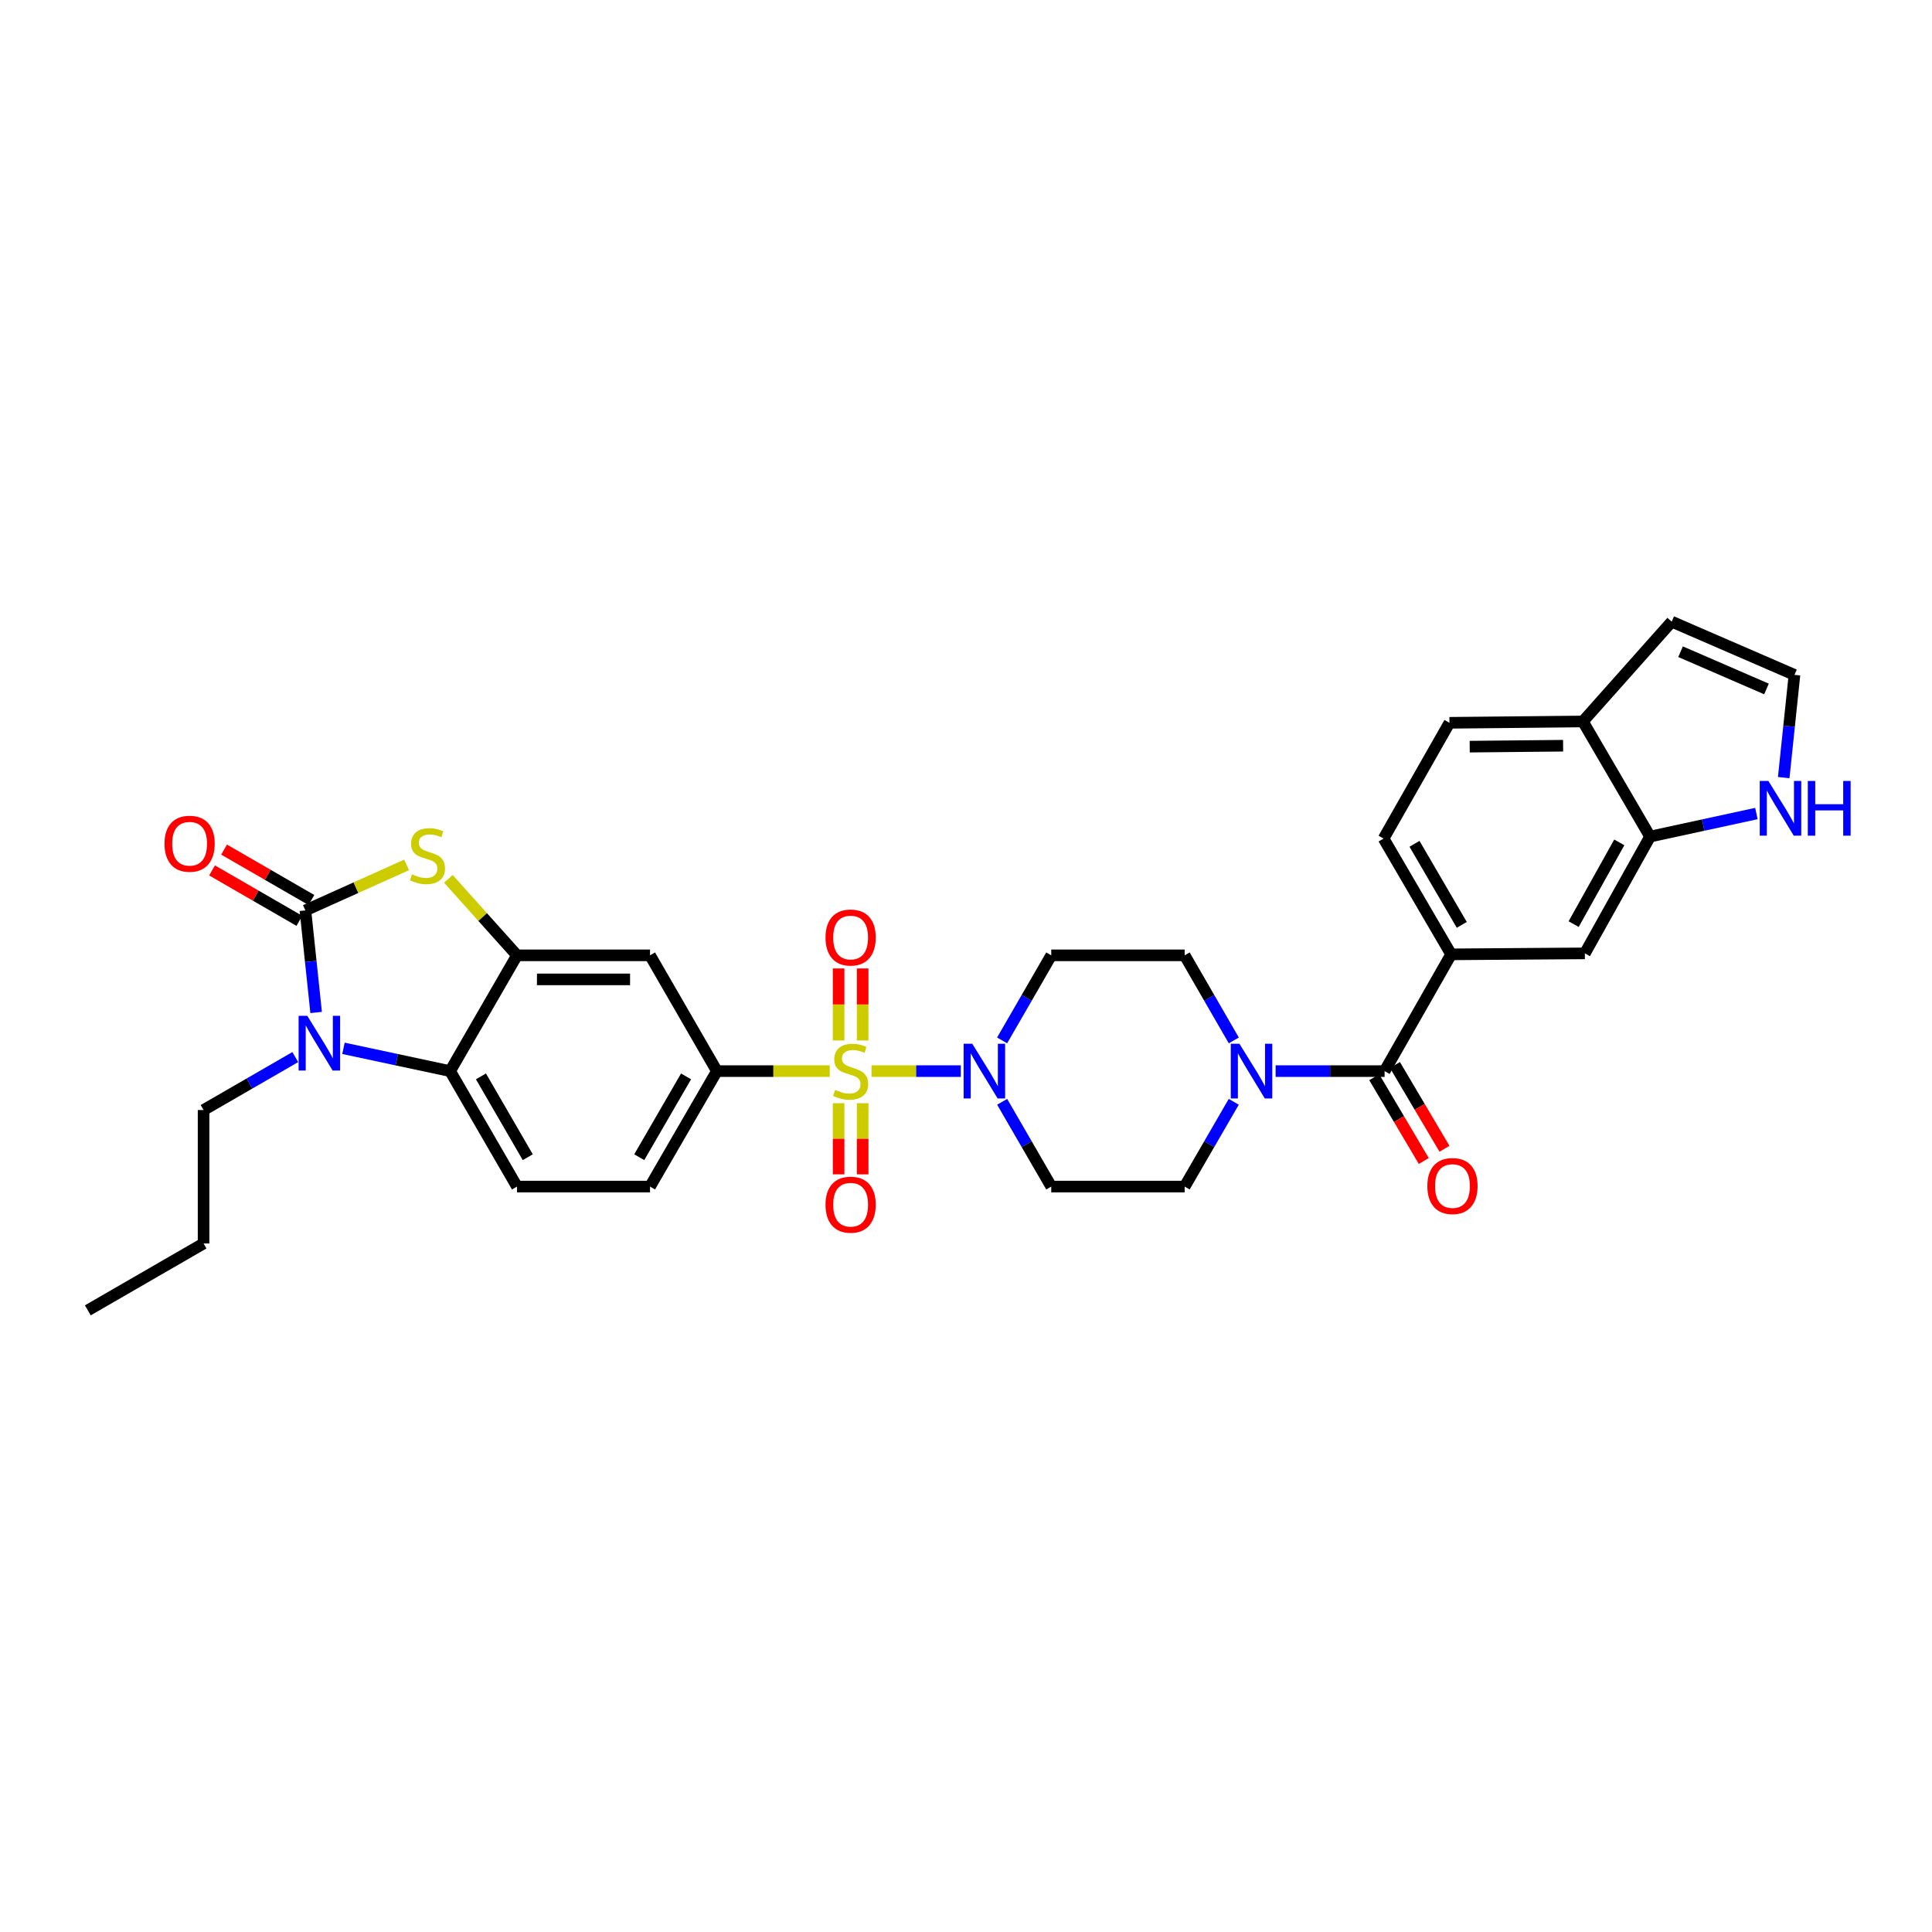 <?xml version='1.0' encoding='iso-8859-1'?>
<svg version='1.1' baseProfile='full'
              xmlns='http://www.w3.org/2000/svg'
                      xmlns:rdkit='http://www.rdkit.org/xml'
                      xmlns:xlink='http://www.w3.org/1999/xlink'
                  xml:space='preserve'
width='1000px' height='1000px' viewBox='0 0 1000 1000'>
<!-- END OF HEADER -->
<rect style='opacity:1.0;fill:#FFFFFF;stroke:none' width='1000' height='1000' x='0' y='0'> </rect>
<path class='bond-3' d='M 451.095,554.406 L 474.202,554.406' style='fill:none;fill-rule:evenodd;stroke:#CCCC00;stroke-width:6px;stroke-linecap:butt;stroke-linejoin:miter;stroke-opacity:1' />
<path class='bond-3' d='M 474.202,554.406 L 497.309,554.406' style='fill:none;fill-rule:evenodd;stroke:#0000FF;stroke-width:6px;stroke-linecap:butt;stroke-linejoin:miter;stroke-opacity:1' />
<path class='bond-6' d='M 429.474,554.406 L 400.271,554.406' style='fill:none;fill-rule:evenodd;stroke:#CCCC00;stroke-width:6px;stroke-linecap:butt;stroke-linejoin:miter;stroke-opacity:1' />
<path class='bond-6' d='M 400.271,554.406 L 371.067,554.406' style='fill:none;fill-rule:evenodd;stroke:#000000;stroke-width:6px;stroke-linecap:butt;stroke-linejoin:miter;stroke-opacity:1' />
<path class='bond-14' d='M 434.061,571.012 L 434.061,589.423' style='fill:none;fill-rule:evenodd;stroke:#CCCC00;stroke-width:6px;stroke-linecap:butt;stroke-linejoin:miter;stroke-opacity:1' />
<path class='bond-14' d='M 434.061,589.423 L 434.061,607.833' style='fill:none;fill-rule:evenodd;stroke:#FF0000;stroke-width:6px;stroke-linecap:butt;stroke-linejoin:miter;stroke-opacity:1' />
<path class='bond-14' d='M 446.508,571.012 L 446.508,589.423' style='fill:none;fill-rule:evenodd;stroke:#CCCC00;stroke-width:6px;stroke-linecap:butt;stroke-linejoin:miter;stroke-opacity:1' />
<path class='bond-14' d='M 446.508,589.423 L 446.508,607.833' style='fill:none;fill-rule:evenodd;stroke:#FF0000;stroke-width:6px;stroke-linecap:butt;stroke-linejoin:miter;stroke-opacity:1' />
<path class='bond-15' d='M 446.508,538.555 L 446.508,519.912' style='fill:none;fill-rule:evenodd;stroke:#CCCC00;stroke-width:6px;stroke-linecap:butt;stroke-linejoin:miter;stroke-opacity:1' />
<path class='bond-15' d='M 446.508,519.912 L 446.508,501.269' style='fill:none;fill-rule:evenodd;stroke:#FF0000;stroke-width:6px;stroke-linecap:butt;stroke-linejoin:miter;stroke-opacity:1' />
<path class='bond-15' d='M 434.061,538.555 L 434.061,519.912' style='fill:none;fill-rule:evenodd;stroke:#CCCC00;stroke-width:6px;stroke-linecap:butt;stroke-linejoin:miter;stroke-opacity:1' />
<path class='bond-15' d='M 434.061,519.912 L 434.061,501.269' style='fill:none;fill-rule:evenodd;stroke:#FF0000;stroke-width:6px;stroke-linecap:butt;stroke-linejoin:miter;stroke-opacity:1' />
<path class='bond-0' d='M 158.07,471.234 L 184.257,459.456' style='fill:none;fill-rule:evenodd;stroke:#000000;stroke-width:6px;stroke-linecap:butt;stroke-linejoin:miter;stroke-opacity:1' />
<path class='bond-0' d='M 184.257,459.456 L 210.445,447.677' style='fill:none;fill-rule:evenodd;stroke:#CCCC00;stroke-width:6px;stroke-linecap:butt;stroke-linejoin:miter;stroke-opacity:1' />
<path class='bond-19' d='M 161.181,465.845 L 138.581,452.796' style='fill:none;fill-rule:evenodd;stroke:#000000;stroke-width:6px;stroke-linecap:butt;stroke-linejoin:miter;stroke-opacity:1' />
<path class='bond-19' d='M 138.581,452.796 L 115.98,439.747' style='fill:none;fill-rule:evenodd;stroke:#FF0000;stroke-width:6px;stroke-linecap:butt;stroke-linejoin:miter;stroke-opacity:1' />
<path class='bond-19' d='M 154.958,476.624 L 132.357,463.575' style='fill:none;fill-rule:evenodd;stroke:#000000;stroke-width:6px;stroke-linecap:butt;stroke-linejoin:miter;stroke-opacity:1' />
<path class='bond-19' d='M 132.357,463.575 L 109.757,450.527' style='fill:none;fill-rule:evenodd;stroke:#FF0000;stroke-width:6px;stroke-linecap:butt;stroke-linejoin:miter;stroke-opacity:1' />
<path class='bond-34' d='M 158.07,471.234 L 160.85,497.647' style='fill:none;fill-rule:evenodd;stroke:#000000;stroke-width:6px;stroke-linecap:butt;stroke-linejoin:miter;stroke-opacity:1' />
<path class='bond-34' d='M 160.85,497.647 L 163.63,524.06' style='fill:none;fill-rule:evenodd;stroke:#0000FF;stroke-width:6px;stroke-linecap:butt;stroke-linejoin:miter;stroke-opacity:1' />
<path class='bond-1' d='M 177.773,542.611 L 205.375,548.509' style='fill:none;fill-rule:evenodd;stroke:#0000FF;stroke-width:6px;stroke-linecap:butt;stroke-linejoin:miter;stroke-opacity:1' />
<path class='bond-1' d='M 205.375,548.509 L 232.978,554.406' style='fill:none;fill-rule:evenodd;stroke:#000000;stroke-width:6px;stroke-linecap:butt;stroke-linejoin:miter;stroke-opacity:1' />
<path class='bond-29' d='M 152.832,547.147 L 129.102,560.848' style='fill:none;fill-rule:evenodd;stroke:#0000FF;stroke-width:6px;stroke-linecap:butt;stroke-linejoin:miter;stroke-opacity:1' />
<path class='bond-29' d='M 129.102,560.848 L 105.372,574.549' style='fill:none;fill-rule:evenodd;stroke:#000000;stroke-width:6px;stroke-linecap:butt;stroke-linejoin:miter;stroke-opacity:1' />
<path class='bond-2' d='M 232.072,454.874 L 249.833,474.678' style='fill:none;fill-rule:evenodd;stroke:#CCCC00;stroke-width:6px;stroke-linecap:butt;stroke-linejoin:miter;stroke-opacity:1' />
<path class='bond-2' d='M 249.833,474.678 L 267.594,494.482' style='fill:none;fill-rule:evenodd;stroke:#000000;stroke-width:6px;stroke-linecap:butt;stroke-linejoin:miter;stroke-opacity:1' />
<path class='bond-16' d='M 518.688,538.516 L 531.407,516.499' style='fill:none;fill-rule:evenodd;stroke:#0000FF;stroke-width:6px;stroke-linecap:butt;stroke-linejoin:miter;stroke-opacity:1' />
<path class='bond-16' d='M 531.407,516.499 L 544.125,494.482' style='fill:none;fill-rule:evenodd;stroke:#000000;stroke-width:6px;stroke-linecap:butt;stroke-linejoin:miter;stroke-opacity:1' />
<path class='bond-17' d='M 518.711,570.293 L 531.418,592.232' style='fill:none;fill-rule:evenodd;stroke:#0000FF;stroke-width:6px;stroke-linecap:butt;stroke-linejoin:miter;stroke-opacity:1' />
<path class='bond-17' d='M 531.418,592.232 L 544.125,614.171' style='fill:none;fill-rule:evenodd;stroke:#000000;stroke-width:6px;stroke-linecap:butt;stroke-linejoin:miter;stroke-opacity:1' />
<path class='bond-4' d='M 267.594,494.482 L 336.452,494.482' style='fill:none;fill-rule:evenodd;stroke:#000000;stroke-width:6px;stroke-linecap:butt;stroke-linejoin:miter;stroke-opacity:1' />
<path class='bond-4' d='M 277.922,506.929 L 326.123,506.929' style='fill:none;fill-rule:evenodd;stroke:#000000;stroke-width:6px;stroke-linecap:butt;stroke-linejoin:miter;stroke-opacity:1' />
<path class='bond-33' d='M 267.594,494.482 L 232.978,554.406' style='fill:none;fill-rule:evenodd;stroke:#000000;stroke-width:6px;stroke-linecap:butt;stroke-linejoin:miter;stroke-opacity:1' />
<path class='bond-5' d='M 232.978,554.406 L 267.594,614.171' style='fill:none;fill-rule:evenodd;stroke:#000000;stroke-width:6px;stroke-linecap:butt;stroke-linejoin:miter;stroke-opacity:1' />
<path class='bond-5' d='M 248.941,557.132 L 273.172,598.968' style='fill:none;fill-rule:evenodd;stroke:#000000;stroke-width:6px;stroke-linecap:butt;stroke-linejoin:miter;stroke-opacity:1' />
<path class='bond-9' d='M 371.067,554.406 L 336.452,494.482' style='fill:none;fill-rule:evenodd;stroke:#000000;stroke-width:6px;stroke-linecap:butt;stroke-linejoin:miter;stroke-opacity:1' />
<path class='bond-24' d='M 371.067,554.406 L 336.452,614.171' style='fill:none;fill-rule:evenodd;stroke:#000000;stroke-width:6px;stroke-linecap:butt;stroke-linejoin:miter;stroke-opacity:1' />
<path class='bond-24' d='M 355.104,557.132 L 330.873,598.968' style='fill:none;fill-rule:evenodd;stroke:#000000;stroke-width:6px;stroke-linecap:butt;stroke-linejoin:miter;stroke-opacity:1' />
<path class='bond-7' d='M 716.664,554.406 L 688.459,554.406' style='fill:none;fill-rule:evenodd;stroke:#000000;stroke-width:6px;stroke-linecap:butt;stroke-linejoin:miter;stroke-opacity:1' />
<path class='bond-7' d='M 688.459,554.406 L 660.254,554.406' style='fill:none;fill-rule:evenodd;stroke:#0000FF;stroke-width:6px;stroke-linecap:butt;stroke-linejoin:miter;stroke-opacity:1' />
<path class='bond-10' d='M 716.664,554.406 L 751.107,493.97' style='fill:none;fill-rule:evenodd;stroke:#000000;stroke-width:6px;stroke-linecap:butt;stroke-linejoin:miter;stroke-opacity:1' />
<path class='bond-25' d='M 711.307,557.574 L 724.127,579.254' style='fill:none;fill-rule:evenodd;stroke:#000000;stroke-width:6px;stroke-linecap:butt;stroke-linejoin:miter;stroke-opacity:1' />
<path class='bond-25' d='M 724.127,579.254 L 736.947,600.934' style='fill:none;fill-rule:evenodd;stroke:#FF0000;stroke-width:6px;stroke-linecap:butt;stroke-linejoin:miter;stroke-opacity:1' />
<path class='bond-25' d='M 722.021,551.238 L 734.841,572.918' style='fill:none;fill-rule:evenodd;stroke:#000000;stroke-width:6px;stroke-linecap:butt;stroke-linejoin:miter;stroke-opacity:1' />
<path class='bond-25' d='M 734.841,572.918 L 747.66,594.598' style='fill:none;fill-rule:evenodd;stroke:#FF0000;stroke-width:6px;stroke-linecap:butt;stroke-linejoin:miter;stroke-opacity:1' />
<path class='bond-8' d='M 638.591,570.293 L 625.884,592.232' style='fill:none;fill-rule:evenodd;stroke:#0000FF;stroke-width:6px;stroke-linecap:butt;stroke-linejoin:miter;stroke-opacity:1' />
<path class='bond-8' d='M 625.884,592.232 L 613.176,614.171' style='fill:none;fill-rule:evenodd;stroke:#000000;stroke-width:6px;stroke-linecap:butt;stroke-linejoin:miter;stroke-opacity:1' />
<path class='bond-32' d='M 638.613,538.516 L 625.895,516.499' style='fill:none;fill-rule:evenodd;stroke:#0000FF;stroke-width:6px;stroke-linecap:butt;stroke-linejoin:miter;stroke-opacity:1' />
<path class='bond-32' d='M 625.895,516.499 L 613.176,494.482' style='fill:none;fill-rule:evenodd;stroke:#000000;stroke-width:6px;stroke-linecap:butt;stroke-linejoin:miter;stroke-opacity:1' />
<path class='bond-13' d='M 751.107,493.97 L 820.324,493.459' style='fill:none;fill-rule:evenodd;stroke:#000000;stroke-width:6px;stroke-linecap:butt;stroke-linejoin:miter;stroke-opacity:1' />
<path class='bond-26' d='M 751.107,493.97 L 716.145,434.039' style='fill:none;fill-rule:evenodd;stroke:#000000;stroke-width:6px;stroke-linecap:butt;stroke-linejoin:miter;stroke-opacity:1' />
<path class='bond-26' d='M 756.614,478.709 L 732.141,436.757' style='fill:none;fill-rule:evenodd;stroke:#000000;stroke-width:6px;stroke-linecap:butt;stroke-linejoin:miter;stroke-opacity:1' />
<path class='bond-11' d='M 854.069,433.016 L 820.324,493.459' style='fill:none;fill-rule:evenodd;stroke:#000000;stroke-width:6px;stroke-linecap:butt;stroke-linejoin:miter;stroke-opacity:1' />
<path class='bond-11' d='M 838.139,436.015 L 814.518,478.325' style='fill:none;fill-rule:evenodd;stroke:#000000;stroke-width:6px;stroke-linecap:butt;stroke-linejoin:miter;stroke-opacity:1' />
<path class='bond-12' d='M 854.069,433.016 L 881.59,427.051' style='fill:none;fill-rule:evenodd;stroke:#000000;stroke-width:6px;stroke-linecap:butt;stroke-linejoin:miter;stroke-opacity:1' />
<path class='bond-12' d='M 881.59,427.051 L 909.111,421.086' style='fill:none;fill-rule:evenodd;stroke:#0000FF;stroke-width:6px;stroke-linecap:butt;stroke-linejoin:miter;stroke-opacity:1' />
<path class='bond-35' d='M 854.069,433.016 L 819.301,373.431' style='fill:none;fill-rule:evenodd;stroke:#000000;stroke-width:6px;stroke-linecap:butt;stroke-linejoin:miter;stroke-opacity:1' />
<path class='bond-20' d='M 923.243,402.488 L 926.027,375.903' style='fill:none;fill-rule:evenodd;stroke:#0000FF;stroke-width:6px;stroke-linecap:butt;stroke-linejoin:miter;stroke-opacity:1' />
<path class='bond-20' d='M 926.027,375.903 L 928.811,349.319' style='fill:none;fill-rule:evenodd;stroke:#000000;stroke-width:6px;stroke-linecap:butt;stroke-linejoin:miter;stroke-opacity:1' />
<path class='bond-23' d='M 544.125,494.482 L 613.176,494.482' style='fill:none;fill-rule:evenodd;stroke:#000000;stroke-width:6px;stroke-linecap:butt;stroke-linejoin:miter;stroke-opacity:1' />
<path class='bond-22' d='M 544.125,614.171 L 613.176,614.171' style='fill:none;fill-rule:evenodd;stroke:#000000;stroke-width:6px;stroke-linecap:butt;stroke-linejoin:miter;stroke-opacity:1' />
<path class='bond-18' d='M 267.594,614.171 L 336.452,614.171' style='fill:none;fill-rule:evenodd;stroke:#000000;stroke-width:6px;stroke-linecap:butt;stroke-linejoin:miter;stroke-opacity:1' />
<path class='bond-36' d='M 928.811,349.319 L 865.278,321.77' style='fill:none;fill-rule:evenodd;stroke:#000000;stroke-width:6px;stroke-linecap:butt;stroke-linejoin:miter;stroke-opacity:1' />
<path class='bond-36' d='M 914.33,356.606 L 869.856,337.322' style='fill:none;fill-rule:evenodd;stroke:#000000;stroke-width:6px;stroke-linecap:butt;stroke-linejoin:miter;stroke-opacity:1' />
<path class='bond-21' d='M 819.301,373.431 L 750.235,374.122' style='fill:none;fill-rule:evenodd;stroke:#000000;stroke-width:6px;stroke-linecap:butt;stroke-linejoin:miter;stroke-opacity:1' />
<path class='bond-21' d='M 809.066,385.981 L 760.72,386.465' style='fill:none;fill-rule:evenodd;stroke:#000000;stroke-width:6px;stroke-linecap:butt;stroke-linejoin:miter;stroke-opacity:1' />
<path class='bond-27' d='M 819.301,373.431 L 865.278,321.77' style='fill:none;fill-rule:evenodd;stroke:#000000;stroke-width:6px;stroke-linecap:butt;stroke-linejoin:miter;stroke-opacity:1' />
<path class='bond-28' d='M 716.145,434.039 L 750.235,374.122' style='fill:none;fill-rule:evenodd;stroke:#000000;stroke-width:6px;stroke-linecap:butt;stroke-linejoin:miter;stroke-opacity:1' />
<path class='bond-30' d='M 105.372,574.549 L 105.372,643.614' style='fill:none;fill-rule:evenodd;stroke:#000000;stroke-width:6px;stroke-linecap:butt;stroke-linejoin:miter;stroke-opacity:1' />
<path class='bond-31' d='M 105.372,643.614 L 45.455,678.23' style='fill:none;fill-rule:evenodd;stroke:#000000;stroke-width:6px;stroke-linecap:butt;stroke-linejoin:miter;stroke-opacity:1' />
<path  class='atom-0' d='M 432.285 564.126
Q 432.605 564.246, 433.925 564.806
Q 435.245 565.366, 436.685 565.726
Q 438.165 566.046, 439.605 566.046
Q 442.285 566.046, 443.845 564.766
Q 445.405 563.446, 445.405 561.166
Q 445.405 559.606, 444.605 558.646
Q 443.845 557.686, 442.645 557.166
Q 441.445 556.646, 439.445 556.046
Q 436.925 555.286, 435.405 554.566
Q 433.925 553.846, 432.845 552.326
Q 431.805 550.806, 431.805 548.246
Q 431.805 544.686, 434.205 542.486
Q 436.645 540.286, 441.445 540.286
Q 444.725 540.286, 448.445 541.846
L 447.525 544.926
Q 444.125 543.526, 441.565 543.526
Q 438.805 543.526, 437.285 544.686
Q 435.765 545.806, 435.805 547.766
Q 435.805 549.286, 436.565 550.206
Q 437.365 551.126, 438.485 551.646
Q 439.645 552.166, 441.565 552.766
Q 444.125 553.566, 445.645 554.366
Q 447.165 555.166, 448.245 556.806
Q 449.365 558.406, 449.365 561.166
Q 449.365 565.086, 446.725 567.206
Q 444.125 569.286, 439.765 569.286
Q 437.245 569.286, 435.325 568.726
Q 433.445 568.206, 431.205 567.286
L 432.285 564.126
' fill='#CCCC00'/>
<path  class='atom-2' d='M 159.042 525.787
L 168.322 540.787
Q 169.242 542.267, 170.722 544.947
Q 172.202 547.627, 172.282 547.787
L 172.282 525.787
L 176.042 525.787
L 176.042 554.107
L 172.162 554.107
L 162.202 537.707
Q 161.042 535.787, 159.802 533.587
Q 158.602 531.387, 158.242 530.707
L 158.242 554.107
L 154.562 554.107
L 154.562 525.787
L 159.042 525.787
' fill='#0000FF'/>
<path  class='atom-3' d='M 213.257 452.534
Q 213.577 452.654, 214.897 453.214
Q 216.217 453.774, 217.657 454.134
Q 219.137 454.454, 220.577 454.454
Q 223.257 454.454, 224.817 453.174
Q 226.377 451.854, 226.377 449.574
Q 226.377 448.014, 225.577 447.054
Q 224.817 446.094, 223.617 445.574
Q 222.417 445.054, 220.417 444.454
Q 217.897 443.694, 216.377 442.974
Q 214.897 442.254, 213.817 440.734
Q 212.777 439.214, 212.777 436.654
Q 212.777 433.094, 215.177 430.894
Q 217.617 428.694, 222.417 428.694
Q 225.697 428.694, 229.417 430.254
L 228.497 433.334
Q 225.097 431.934, 222.537 431.934
Q 219.777 431.934, 218.257 433.094
Q 216.737 434.214, 216.777 436.174
Q 216.777 437.694, 217.537 438.614
Q 218.337 439.534, 219.457 440.054
Q 220.617 440.574, 222.537 441.174
Q 225.097 441.974, 226.617 442.774
Q 228.137 443.574, 229.217 445.214
Q 230.337 446.814, 230.337 449.574
Q 230.337 453.494, 227.697 455.614
Q 225.097 457.694, 220.737 457.694
Q 218.217 457.694, 216.297 457.134
Q 214.417 456.614, 212.177 455.694
L 213.257 452.534
' fill='#CCCC00'/>
<path  class='atom-4' d='M 503.249 540.246
L 512.529 555.246
Q 513.449 556.726, 514.929 559.406
Q 516.409 562.086, 516.489 562.246
L 516.489 540.246
L 520.249 540.246
L 520.249 568.566
L 516.369 568.566
L 506.409 552.166
Q 505.249 550.246, 504.009 548.046
Q 502.809 545.846, 502.449 545.166
L 502.449 568.566
L 498.769 568.566
L 498.769 540.246
L 503.249 540.246
' fill='#0000FF'/>
<path  class='atom-9' d='M 641.532 540.246
L 650.812 555.246
Q 651.732 556.726, 653.212 559.406
Q 654.692 562.086, 654.772 562.246
L 654.772 540.246
L 658.532 540.246
L 658.532 568.566
L 654.652 568.566
L 644.692 552.166
Q 643.532 550.246, 642.292 548.046
Q 641.092 545.846, 640.732 545.166
L 640.732 568.566
L 637.052 568.566
L 637.052 540.246
L 641.532 540.246
' fill='#0000FF'/>
<path  class='atom-13' d='M 915.318 404.224
L 924.598 419.224
Q 925.518 420.704, 926.998 423.384
Q 928.478 426.064, 928.558 426.224
L 928.558 404.224
L 932.318 404.224
L 932.318 432.544
L 928.438 432.544
L 918.478 416.144
Q 917.318 414.224, 916.078 412.024
Q 914.878 409.824, 914.518 409.144
L 914.518 432.544
L 910.838 432.544
L 910.838 404.224
L 915.318 404.224
' fill='#0000FF'/>
<path  class='atom-13' d='M 935.718 404.224
L 939.558 404.224
L 939.558 416.264
L 954.038 416.264
L 954.038 404.224
L 957.878 404.224
L 957.878 432.544
L 954.038 432.544
L 954.038 419.464
L 939.558 419.464
L 939.558 432.544
L 935.718 432.544
L 935.718 404.224
' fill='#0000FF'/>
<path  class='atom-15' d='M 427.285 623.544
Q 427.285 616.744, 430.645 612.944
Q 434.005 609.144, 440.285 609.144
Q 446.565 609.144, 449.925 612.944
Q 453.285 616.744, 453.285 623.544
Q 453.285 630.424, 449.885 634.344
Q 446.485 638.224, 440.285 638.224
Q 434.045 638.224, 430.645 634.344
Q 427.285 630.464, 427.285 623.544
M 440.285 635.024
Q 444.605 635.024, 446.925 632.144
Q 449.285 629.224, 449.285 623.544
Q 449.285 617.984, 446.925 615.184
Q 444.605 612.344, 440.285 612.344
Q 435.965 612.344, 433.605 615.144
Q 431.285 617.944, 431.285 623.544
Q 431.285 629.264, 433.605 632.144
Q 435.965 635.024, 440.285 635.024
' fill='#FF0000'/>
<path  class='atom-16' d='M 427.285 485.255
Q 427.285 478.455, 430.645 474.655
Q 434.005 470.855, 440.285 470.855
Q 446.565 470.855, 449.925 474.655
Q 453.285 478.455, 453.285 485.255
Q 453.285 492.135, 449.885 496.055
Q 446.485 499.935, 440.285 499.935
Q 434.045 499.935, 430.645 496.055
Q 427.285 492.175, 427.285 485.255
M 440.285 496.735
Q 444.605 496.735, 446.925 493.855
Q 449.285 490.935, 449.285 485.255
Q 449.285 479.695, 446.925 476.895
Q 444.605 474.055, 440.285 474.055
Q 435.965 474.055, 433.605 476.855
Q 431.285 479.655, 431.285 485.255
Q 431.285 490.975, 433.605 493.855
Q 435.965 496.735, 440.285 496.735
' fill='#FF0000'/>
<path  class='atom-20' d='M 85.139 436.712
Q 85.139 429.912, 88.499 426.112
Q 91.859 422.312, 98.139 422.312
Q 104.419 422.312, 107.779 426.112
Q 111.139 429.912, 111.139 436.712
Q 111.139 443.592, 107.739 447.512
Q 104.339 451.392, 98.139 451.392
Q 91.899 451.392, 88.499 447.512
Q 85.139 443.632, 85.139 436.712
M 98.139 448.192
Q 102.459 448.192, 104.779 445.312
Q 107.139 442.392, 107.139 436.712
Q 107.139 431.152, 104.779 428.352
Q 102.459 425.512, 98.139 425.512
Q 93.819 425.512, 91.459 428.312
Q 89.139 431.112, 89.139 436.712
Q 89.139 442.432, 91.459 445.312
Q 93.819 448.192, 98.139 448.192
' fill='#FF0000'/>
<path  class='atom-26' d='M 738.791 613.891
Q 738.791 607.091, 742.151 603.291
Q 745.511 599.491, 751.791 599.491
Q 758.071 599.491, 761.431 603.291
Q 764.791 607.091, 764.791 613.891
Q 764.791 620.771, 761.391 624.691
Q 757.991 628.571, 751.791 628.571
Q 745.551 628.571, 742.151 624.691
Q 738.791 620.811, 738.791 613.891
M 751.791 625.371
Q 756.111 625.371, 758.431 622.491
Q 760.791 619.571, 760.791 613.891
Q 760.791 608.331, 758.431 605.531
Q 756.111 602.691, 751.791 602.691
Q 747.471 602.691, 745.111 605.491
Q 742.791 608.291, 742.791 613.891
Q 742.791 619.611, 745.111 622.491
Q 747.471 625.371, 751.791 625.371
' fill='#FF0000'/>
</svg>

